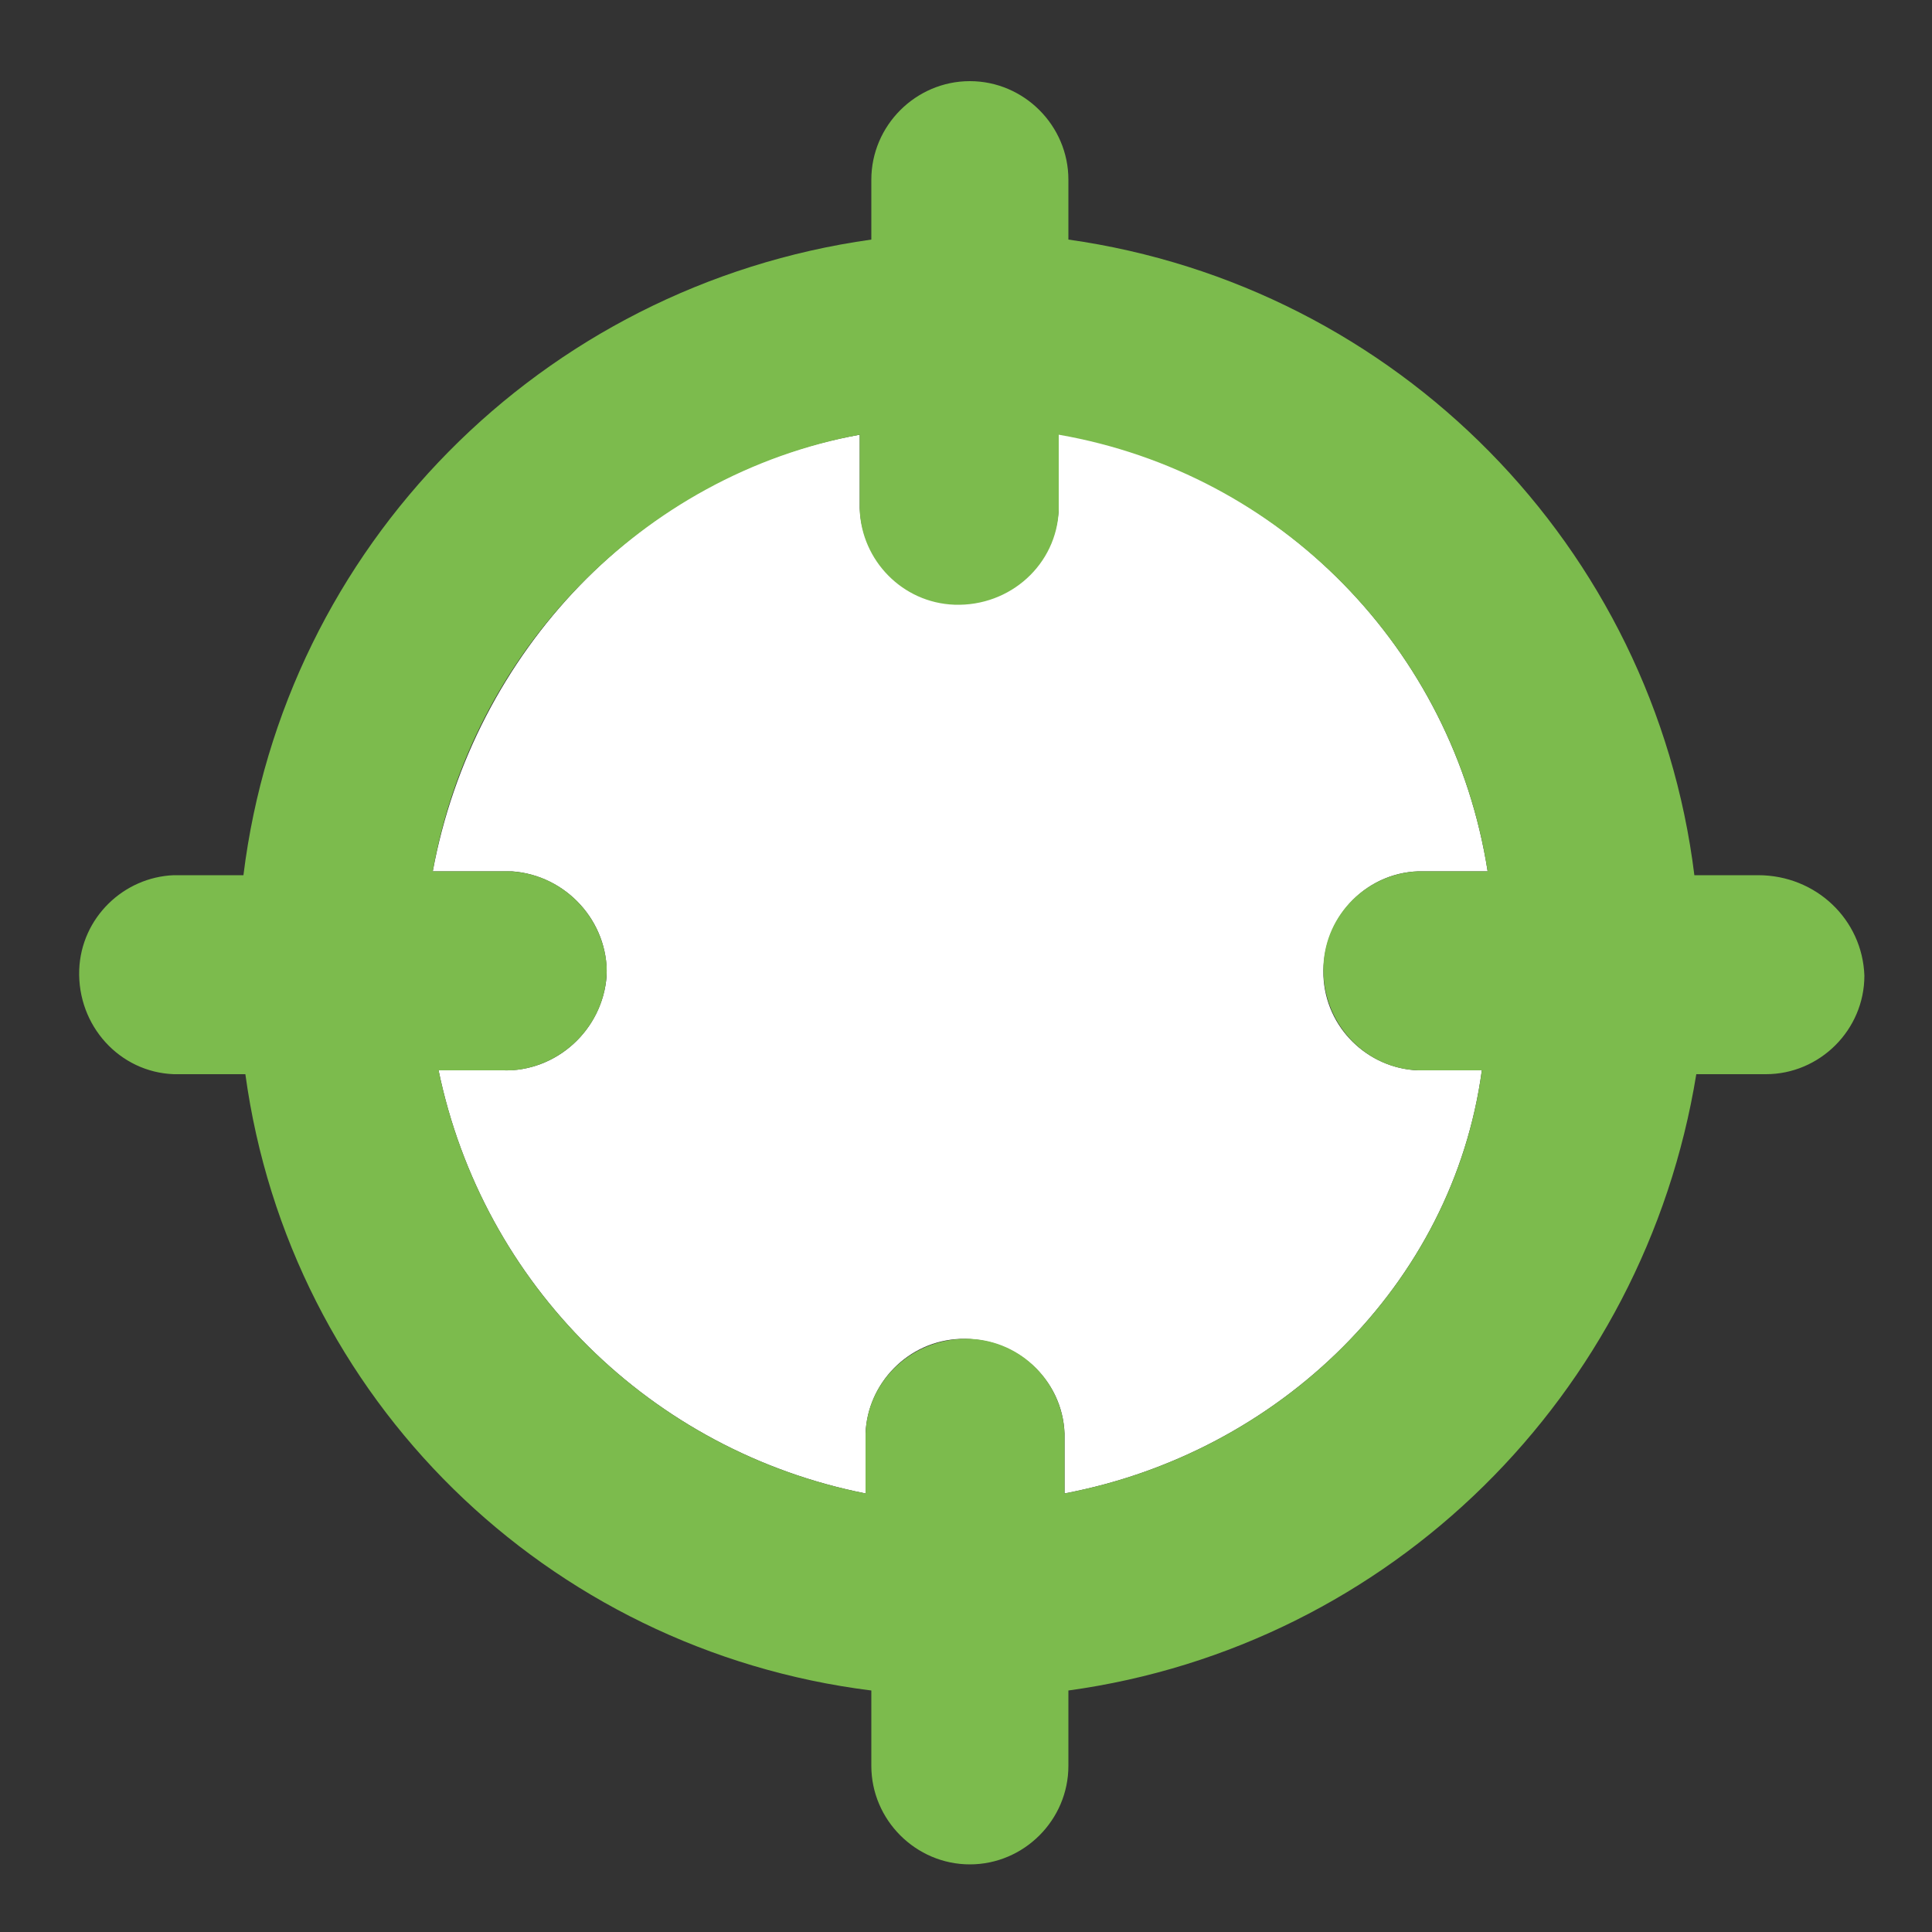 <?xml version="1.0" encoding="utf-8"?>
<!-- Generator: Adobe Illustrator 25.0.0, SVG Export Plug-In . SVG Version: 6.00 Build 0)  -->
<svg version="1.1" id="Calque_1" xmlns="http://www.w3.org/2000/svg" xmlns:xlink="http://www.w3.org/1999/xlink" x="0px" y="0px"
	 viewBox="0 0 100 100" style="enable-background:new 0 0 100 100;" xml:space="preserve">
<rect x="0" y="0" width="100" height="100" fill="#333333" stroke="none"/>
<style type="text/css">
	.st0{fill:#FFFFFF;}
	.st1{fill:#7CBB4D;}
</style>
<path class="st0" d="M44.5,26.3c0.1,2.8,2.5,5,5.4,4.9c2.7-0.1,4.8-2.3,4.9-4.9v-3.9C66.3,24.5,75.2,33.6,77,45.1h-3.6
	c-2.8,0.1-5,2.5-4.9,5.4c0.1,2.7,2.3,4.8,4.9,4.9h3.3c-1.5,11.1-10.5,19.8-21.6,21.9v-3.1c-0.1-2.8-2.5-5-5.4-4.9
	c-2.7,0.1-4.8,2.3-4.9,4.9v3.1C33.7,75.1,25,66.5,22.7,55.4H26c2.8,0.1,5.2-2.1,5.4-4.9c0.1-2.8-2.1-5.2-4.9-5.4c-0.2,0-0.3,0-0.5,0
	h-3.6c2.1-11.3,10.8-20.6,22.1-22.6L44.5,26.3z"/>
<path class="st1" d="M26,45.1c2.8-0.1,5.2,2.1,5.4,4.9c0.1,2.8-2.1,5.2-4.9,5.4c-0.2,0-0.3,0-0.5,0h-3.3c2.3,11.1,11,19.7,22.1,21.9
	v-3.1c0.1-2.8,2.5-5,5.4-4.9c2.7,0.1,4.8,2.3,4.9,4.9v3.1c11.1-2.1,20.1-10.8,21.6-21.9h-3.3c-2.8-0.1-5-2.5-4.9-5.4
	c0.1-2.7,2.3-4.8,4.9-4.9H77c-1.8-11.5-10.7-20.6-22.2-22.6v3.9c-0.1,2.8-2.5,5-5.4,4.9c-2.7-0.1-4.8-2.3-4.9-4.9v-3.9
	c-11.3,2.1-20.1,11.3-22.1,22.6H26z M96.5,50.5c0,2.8-2.3,5.1-5.1,5.1h-3.6C85.1,72.2,72,85.2,55.3,87.5v3.9c0,2.8-2.3,5.1-5.1,5.1
	c-2.8,0-5.1-2.3-5.1-5.1v-3.9C28.3,85.4,15,72.4,12.7,55.6H9c-2.8-0.1-5-2.5-4.9-5.4c0.1-2.7,2.3-4.8,4.9-4.9h3.6
	C14.7,28.3,28,14.8,45.1,12.4V9.3c0-2.8,2.3-5.1,5.1-5.1c2.8,0,5.1,2.3,5.1,5.1v3.1c17,2.4,30.3,15.9,32.4,32.9h3.3
	C94,45.3,96.4,47.6,96.5,50.5L96.5,50.5z"/>
</svg>
